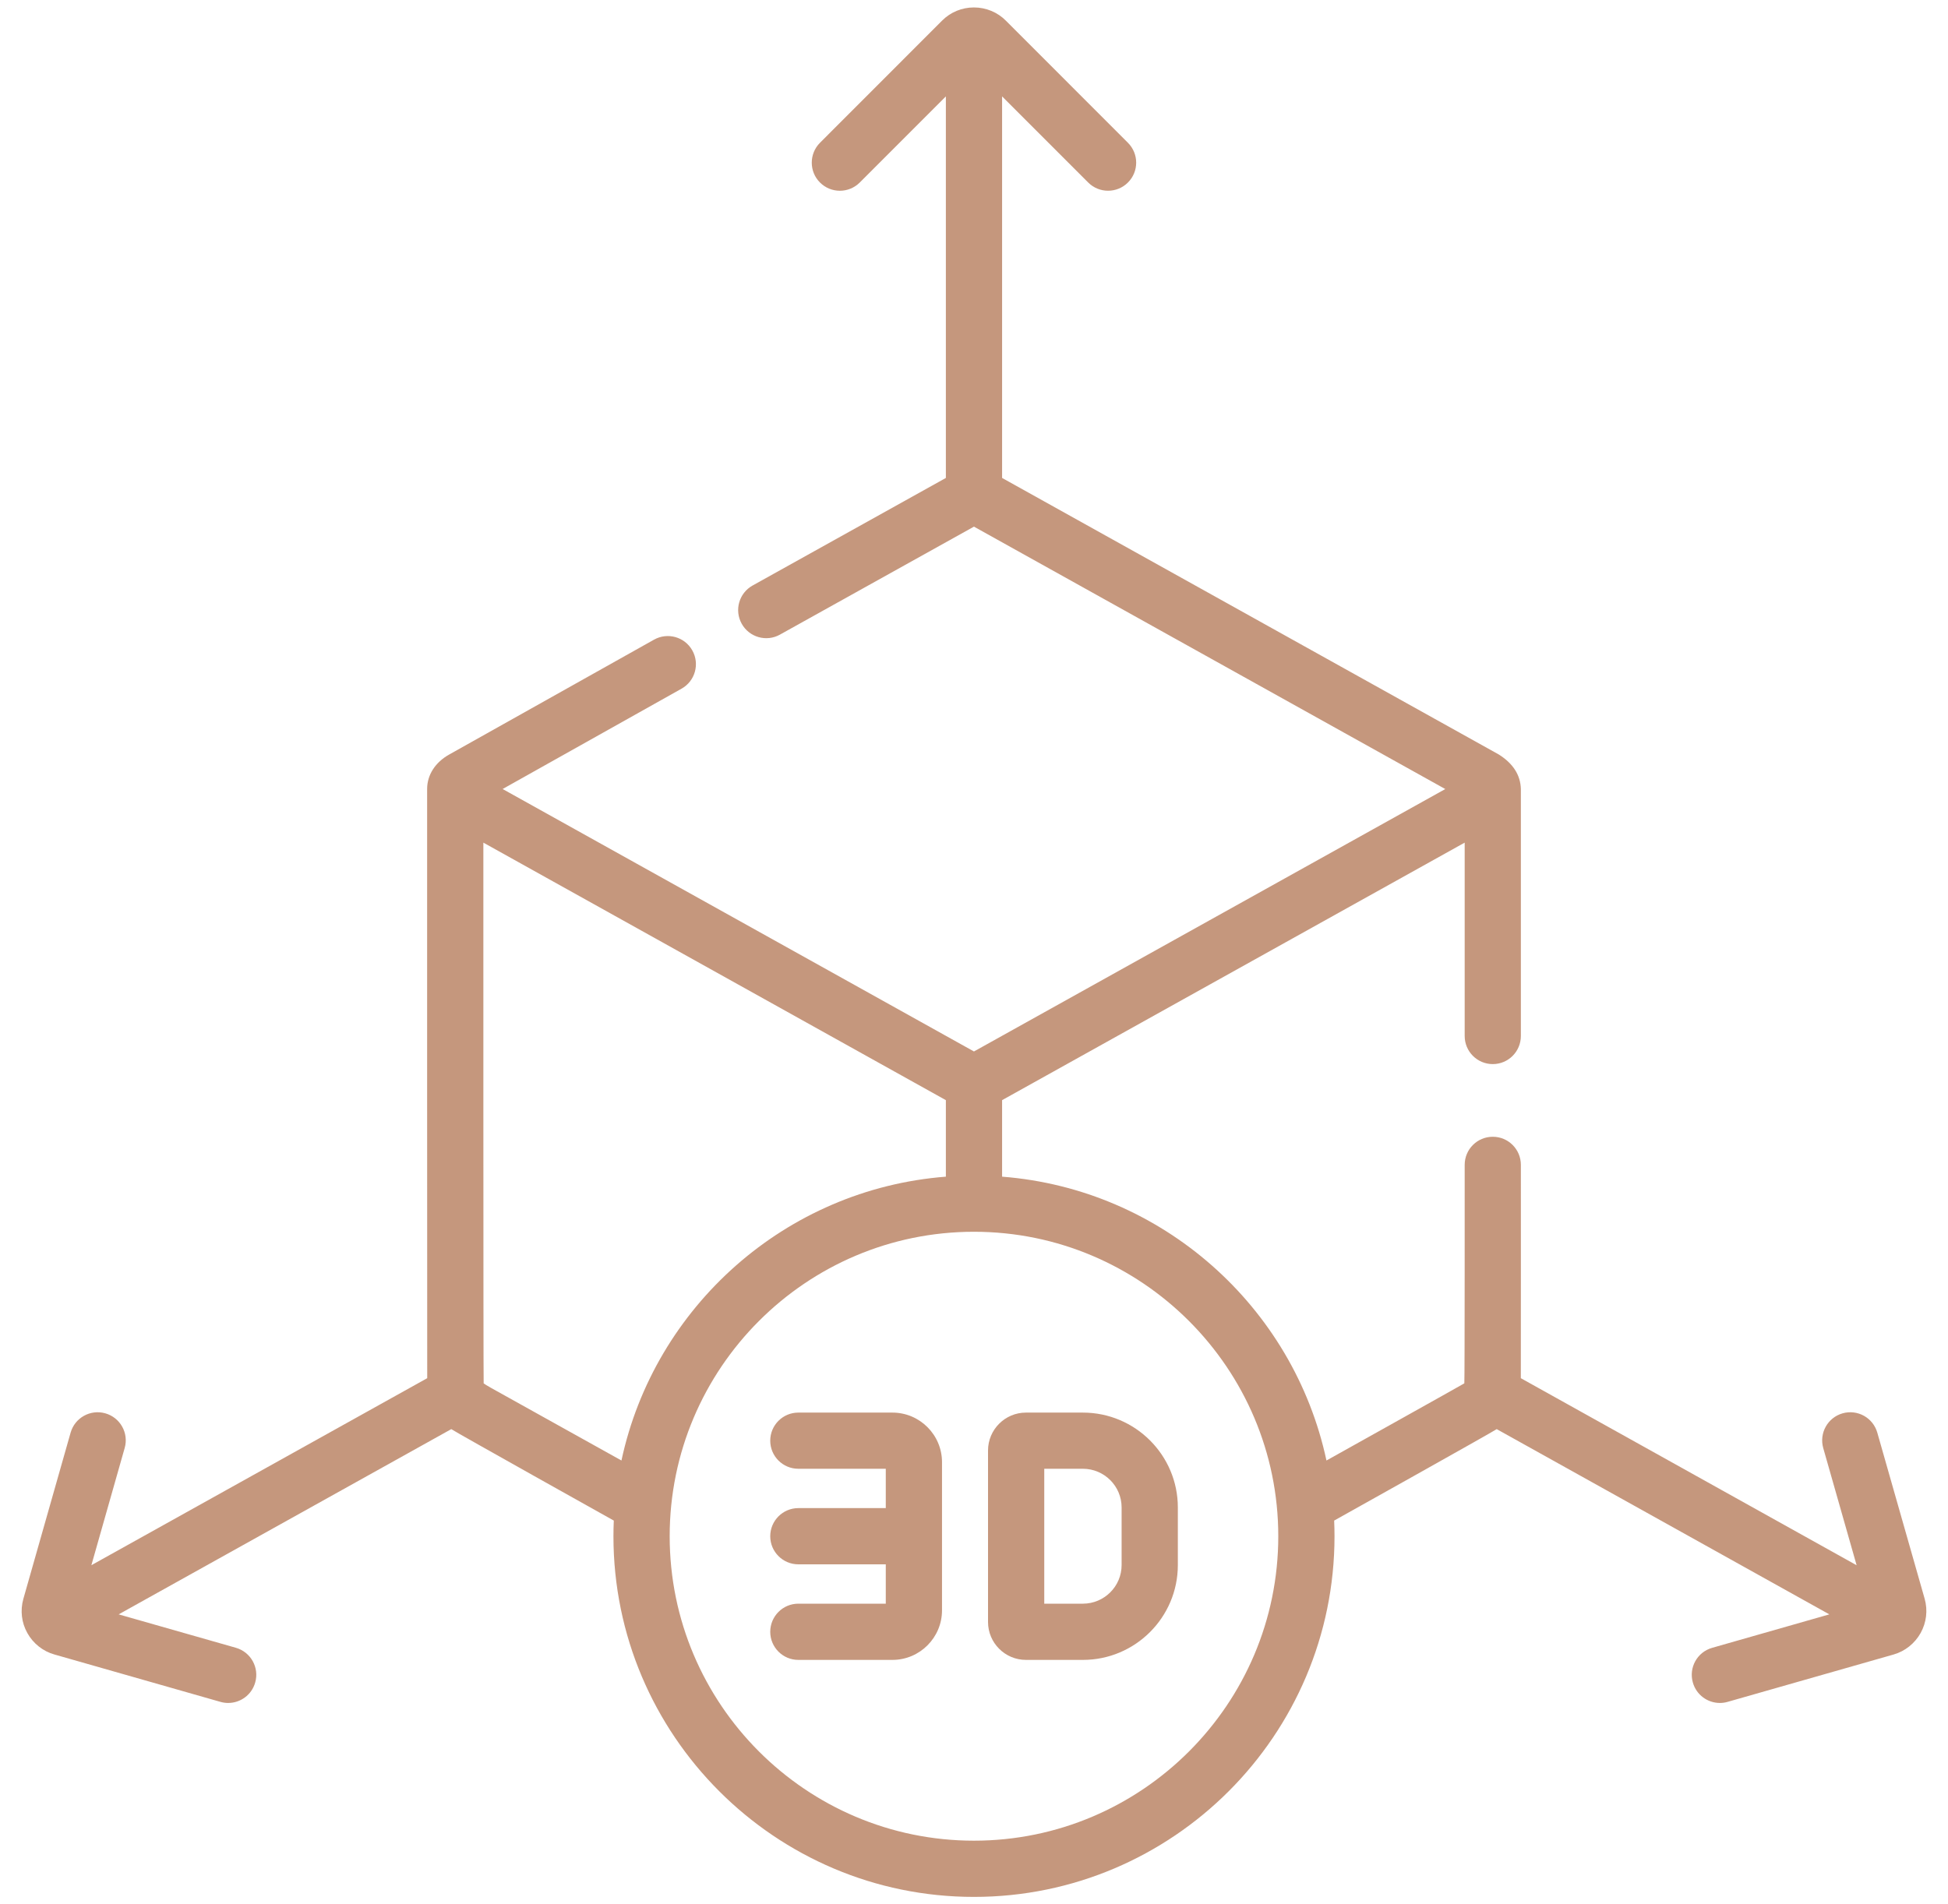 <svg xmlns="http://www.w3.org/2000/svg" width="45" height="44" viewBox="0 0 45 44" fill="none"><g clip-path="url(#clip0_7562_335)"><path d="M25.015 32.638H23.7C23.217 32.638 22.824 33.031 22.824 33.514V37.476C22.824 37.959 23.217 38.352 23.7 38.352H25.015C26.225 38.352 27.209 37.369 27.209 36.16V34.83C27.209 33.621 26.225 32.638 25.015 32.638ZM25.91 36.16C25.91 36.653 25.509 37.053 25.015 37.053H24.123V33.936H25.015C25.509 33.936 25.91 34.337 25.91 34.83V36.16Z" fill="#C5977D"></path><path d="M20.615 32.638H18.442C18.084 32.638 17.793 32.928 17.793 33.287C17.793 33.646 18.084 33.936 18.442 33.936H20.462V34.845H18.442C18.084 34.845 17.793 35.136 17.793 35.495C17.793 35.853 18.084 36.144 18.442 36.144H20.462V37.053H18.442C18.084 37.053 17.793 37.344 17.793 37.703C17.793 38.061 18.084 38.352 18.442 38.352H20.615C21.247 38.352 21.761 37.838 21.761 37.206V33.784C21.761 33.152 21.247 32.638 20.615 32.638Z" fill="#C5977D"></path><path d="M44.461 36.94L43.367 33.102C43.269 32.757 42.91 32.557 42.565 32.655C42.22 32.753 42.02 33.113 42.118 33.458L42.889 36.165L35.132 31.843C35.134 31.749 35.133 26.914 35.133 26.914C35.133 26.555 34.843 26.265 34.484 26.265C34.125 26.265 33.835 26.555 33.835 26.914C33.835 26.914 33.837 31.881 33.827 31.962C33.802 31.981 30.642 33.745 30.642 33.745C29.881 30.193 26.851 27.474 23.149 27.187V25.419L33.835 19.469V23.936C33.835 24.295 34.125 24.586 34.484 24.586C34.843 24.586 35.133 24.295 35.133 23.936V18.231C35.124 17.907 34.953 17.64 34.622 17.432L23.149 11.043V2.227L25.138 4.217C25.265 4.344 25.431 4.407 25.597 4.407C25.763 4.407 25.929 4.344 26.056 4.217C26.31 3.964 26.31 3.553 26.056 3.299L23.239 0.48C23.047 0.284 22.778 0.172 22.499 0.172C22.22 0.172 21.959 0.28 21.762 0.477L18.942 3.299C18.689 3.553 18.689 3.964 18.942 4.217C19.196 4.471 19.607 4.471 19.861 4.217L21.85 2.227V11.043L17.386 13.528C17.072 13.703 16.959 14.098 17.134 14.412C17.308 14.725 17.704 14.838 18.017 14.663L22.499 12.168L33.387 18.231L22.499 24.294L11.611 18.23L15.744 15.912C16.057 15.737 16.169 15.341 15.993 15.028C15.818 14.715 15.422 14.604 15.109 14.779L10.379 17.432C10.053 17.614 9.866 17.906 9.867 18.233C9.867 18.235 9.867 18.236 9.867 18.238C9.867 18.238 9.866 31.751 9.869 31.843L2.111 36.164L2.88 33.457C2.979 33.112 2.778 32.753 2.433 32.655C2.088 32.557 1.729 32.757 1.631 33.102L0.539 36.944C0.465 37.21 0.497 37.49 0.631 37.73C0.765 37.973 0.995 38.154 1.257 38.227L5.093 39.322C5.152 39.339 5.212 39.347 5.271 39.347C5.554 39.347 5.814 39.161 5.895 38.875C5.994 38.53 5.794 38.171 5.449 38.072L2.741 37.3L10.425 33.02C10.508 33.081 14.179 35.133 14.179 35.133C14.174 35.253 14.171 35.374 14.171 35.495C14.171 40.09 17.907 43.828 22.499 43.828C27.092 43.828 30.828 40.09 30.828 35.495C30.828 35.374 30.825 35.253 30.82 35.133C30.82 35.133 34.493 33.08 34.575 33.02L42.259 37.3L39.552 38.073C39.207 38.171 39.007 38.53 39.106 38.875C39.187 39.161 39.447 39.347 39.73 39.347C39.789 39.347 39.849 39.339 39.908 39.322L43.745 38.227C44.007 38.152 44.234 37.971 44.368 37.73C44.502 37.488 44.536 37.208 44.461 36.94ZM11.343 32.067C11.249 32.014 11.199 31.982 11.173 31.963C11.164 31.881 11.166 19.469 11.166 19.469L21.85 25.419V27.187C18.148 27.474 15.117 30.193 14.356 33.745L11.343 32.067ZM22.499 42.529C18.623 42.529 15.47 39.374 15.47 35.495C15.47 31.616 18.623 28.46 22.499 28.46C26.375 28.46 29.529 31.616 29.529 35.495C29.529 39.374 26.375 42.529 22.499 42.529Z" fill="#C5977D"></path></g><defs><clipPath id="clip0_7562_335"><rect width="44" height="44" fill="white" transform="translate(0.5)"></rect></clipPath></defs></svg>